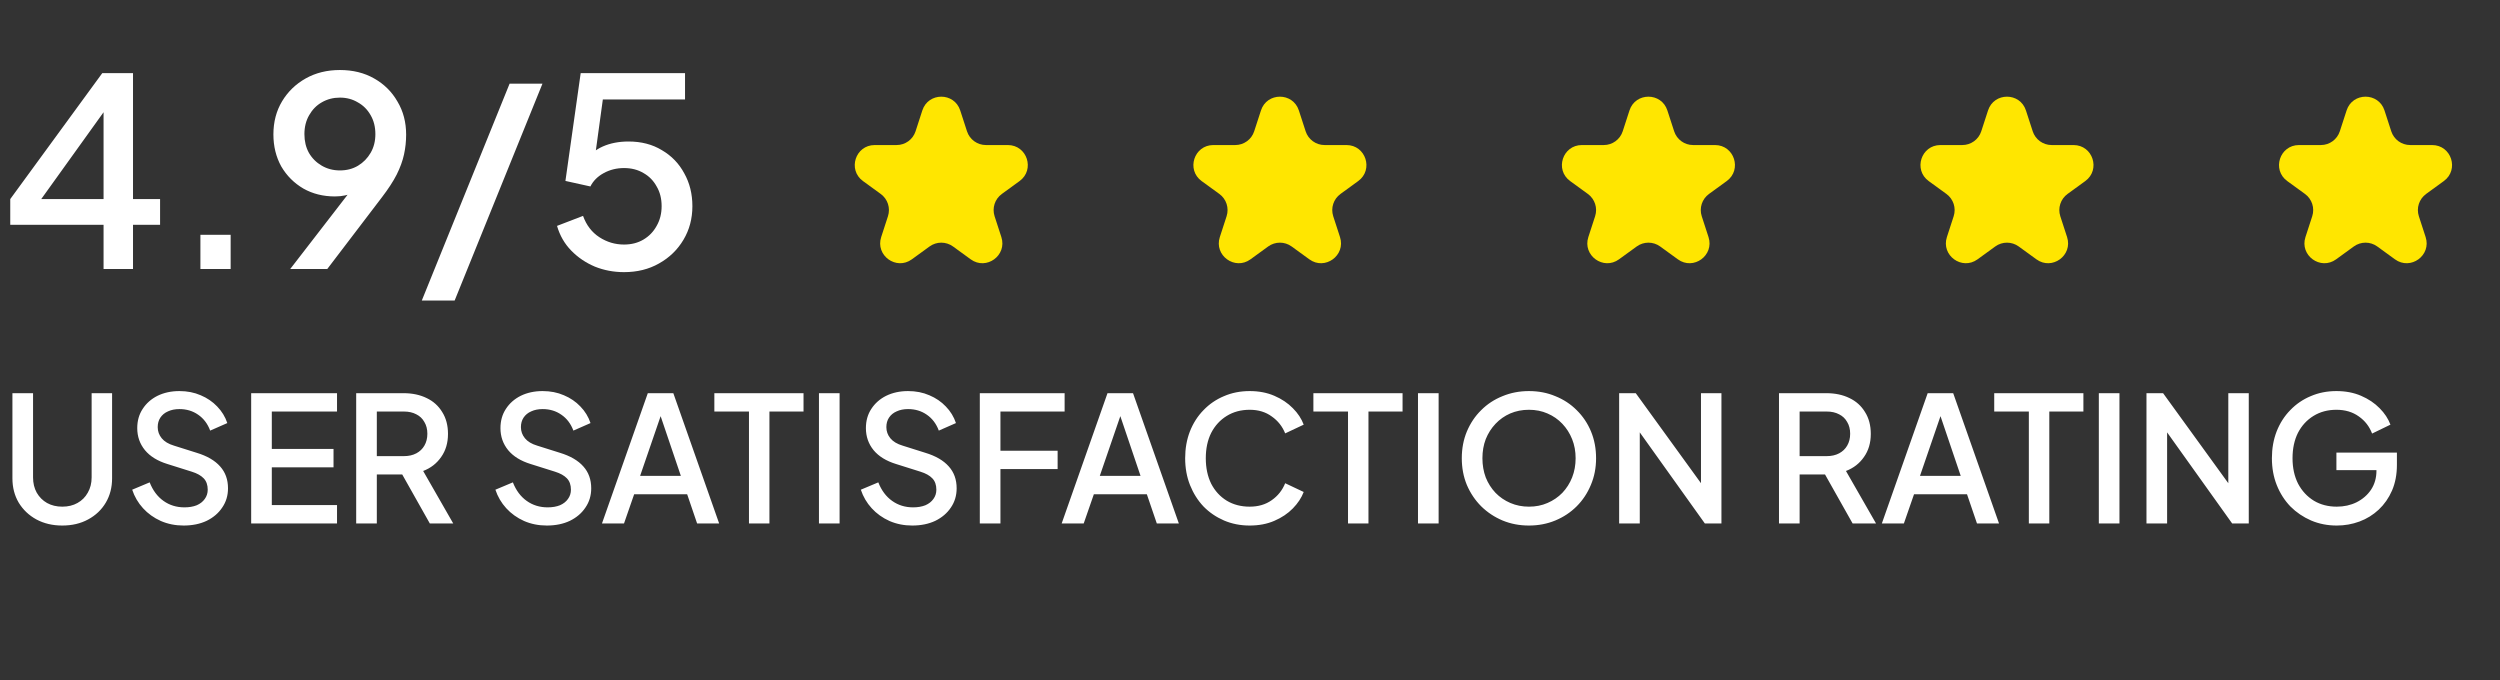 <svg xmlns="http://www.w3.org/2000/svg" width="158" height="43" viewBox="0 0 158 43" fill="none"><rect x="0" y="0" width="158" height="43" fill="#333333" stroke="none"/><path d="M3.934 33.214C3.323 33.214 2.778 33.086 2.299 32.828C1.827 32.57 1.455 32.216 1.182 31.767C0.917 31.317 0.785 30.805 0.785 30.231V24.849H2.089V30.175C2.089 30.536 2.166 30.857 2.321 31.137C2.483 31.417 2.7 31.634 2.973 31.789C3.253 31.944 3.573 32.021 3.934 32.021C4.303 32.021 4.623 31.944 4.896 31.789C5.176 31.634 5.393 31.417 5.548 31.137C5.71 30.857 5.791 30.536 5.791 30.175V24.849H7.084V30.231C7.084 30.805 6.951 31.317 6.686 31.767C6.421 32.216 6.049 32.57 5.57 32.828C5.098 33.086 4.553 33.214 3.934 33.214ZM11.603 33.214C11.087 33.214 10.608 33.119 10.166 32.927C9.724 32.728 9.348 32.459 9.039 32.12C8.73 31.782 8.501 31.391 8.354 30.949L9.459 30.485C9.658 30.993 9.949 31.384 10.332 31.656C10.715 31.929 11.157 32.065 11.658 32.065C11.953 32.065 12.211 32.021 12.432 31.933C12.653 31.837 12.822 31.704 12.94 31.535C13.065 31.365 13.128 31.17 13.128 30.949C13.128 30.647 13.043 30.407 12.874 30.231C12.704 30.054 12.454 29.914 12.122 29.811L10.575 29.324C9.956 29.133 9.485 28.842 9.161 28.451C8.836 28.053 8.674 27.589 8.674 27.059C8.674 26.595 8.788 26.189 9.017 25.843C9.245 25.49 9.558 25.213 9.956 25.014C10.361 24.816 10.822 24.716 11.338 24.716C11.831 24.716 12.281 24.804 12.686 24.981C13.091 25.151 13.437 25.387 13.725 25.689C14.019 25.991 14.233 26.34 14.366 26.738L13.283 27.214C13.121 26.779 12.866 26.444 12.52 26.208C12.181 25.972 11.787 25.854 11.338 25.854C11.065 25.854 10.826 25.902 10.619 25.998C10.413 26.086 10.251 26.219 10.133 26.396C10.023 26.565 9.967 26.764 9.967 26.993C9.967 27.258 10.052 27.494 10.222 27.7C10.391 27.906 10.649 28.061 10.995 28.164L12.432 28.617C13.087 28.816 13.581 29.103 13.913 29.479C14.244 29.848 14.41 30.308 14.41 30.86C14.41 31.317 14.288 31.723 14.045 32.076C13.809 32.43 13.482 32.71 13.062 32.916C12.642 33.115 12.155 33.214 11.603 33.214ZM15.874 33.082V24.849H21.3V26.009H17.178V28.374H21.079V29.534H17.178V31.921H21.3V33.082H15.874ZM22.511 33.082V24.849H25.506C26.058 24.849 26.545 24.952 26.965 25.158C27.385 25.357 27.712 25.652 27.948 26.042C28.191 26.425 28.313 26.886 28.313 27.424C28.313 27.991 28.169 28.477 27.882 28.882C27.602 29.288 27.223 29.582 26.744 29.766L28.644 33.082H27.164L25.141 29.49L25.992 29.988H23.815V33.082H22.511ZM23.815 28.827H25.528C25.83 28.827 26.092 28.768 26.313 28.65C26.534 28.532 26.703 28.37 26.821 28.164C26.946 27.95 27.009 27.7 27.009 27.413C27.009 27.125 26.946 26.878 26.821 26.672C26.703 26.458 26.534 26.296 26.313 26.186C26.092 26.068 25.83 26.009 25.528 26.009H23.815V28.827ZM34.558 33.214C34.042 33.214 33.563 33.119 33.121 32.927C32.679 32.728 32.303 32.459 31.994 32.12C31.685 31.782 31.456 31.391 31.309 30.949L32.414 30.485C32.613 30.993 32.904 31.384 33.287 31.656C33.67 31.929 34.112 32.065 34.613 32.065C34.908 32.065 35.166 32.021 35.387 31.933C35.608 31.837 35.777 31.704 35.895 31.535C36.02 31.365 36.083 31.17 36.083 30.949C36.083 30.647 35.998 30.407 35.829 30.231C35.659 30.054 35.409 29.914 35.077 29.811L33.53 29.324C32.911 29.133 32.44 28.842 32.116 28.451C31.791 28.053 31.629 27.589 31.629 27.059C31.629 26.595 31.744 26.189 31.972 25.843C32.2 25.49 32.514 25.213 32.911 25.014C33.317 24.816 33.777 24.716 34.293 24.716C34.786 24.716 35.236 24.804 35.641 24.981C36.046 25.151 36.392 25.387 36.68 25.689C36.974 25.991 37.188 26.34 37.321 26.738L36.238 27.214C36.076 26.779 35.822 26.444 35.475 26.208C35.136 25.972 34.742 25.854 34.293 25.854C34.02 25.854 33.781 25.902 33.574 25.998C33.368 26.086 33.206 26.219 33.088 26.396C32.978 26.565 32.922 26.764 32.922 26.993C32.922 27.258 33.007 27.494 33.177 27.7C33.346 27.906 33.604 28.061 33.95 28.164L35.387 28.617C36.042 28.816 36.536 29.103 36.868 29.479C37.199 29.848 37.365 30.308 37.365 30.86C37.365 31.317 37.243 31.723 37 32.076C36.765 32.43 36.437 32.71 36.017 32.916C35.597 33.115 35.111 33.214 34.558 33.214ZM38.045 33.082L40.941 24.849H42.554L45.45 33.082H44.057L43.428 31.236H40.079L39.438 33.082H38.045ZM40.455 30.076H43.03L41.571 25.766H41.936L40.455 30.076ZM47.335 33.082V26.009H45.147V24.849H50.783V26.009H48.628V33.082H47.335ZM51.758 33.082V24.849H53.062V33.082H51.758ZM57.653 33.214C57.138 33.214 56.659 33.119 56.217 32.927C55.775 32.728 55.399 32.459 55.09 32.12C54.78 31.782 54.552 31.391 54.404 30.949L55.509 30.485C55.708 30.993 55.999 31.384 56.383 31.656C56.766 31.929 57.208 32.065 57.709 32.065C58.003 32.065 58.261 32.021 58.482 31.933C58.703 31.837 58.873 31.704 58.991 31.535C59.116 31.365 59.178 31.17 59.178 30.949C59.178 30.647 59.094 30.407 58.924 30.231C58.755 30.054 58.504 29.914 58.173 29.811L56.626 29.324C56.007 29.133 55.535 28.842 55.211 28.451C54.887 28.053 54.725 27.589 54.725 27.059C54.725 26.595 54.839 26.189 55.067 25.843C55.296 25.49 55.609 25.213 56.007 25.014C56.412 24.816 56.872 24.716 57.388 24.716C57.882 24.716 58.331 24.804 58.736 24.981C59.142 25.151 59.488 25.387 59.775 25.689C60.07 25.991 60.284 26.34 60.416 26.738L59.333 27.214C59.171 26.779 58.917 26.444 58.571 26.208C58.232 25.972 57.838 25.854 57.388 25.854C57.116 25.854 56.876 25.902 56.67 25.998C56.464 26.086 56.301 26.219 56.184 26.396C56.073 26.565 56.018 26.764 56.018 26.993C56.018 27.258 56.102 27.494 56.272 27.7C56.441 27.906 56.699 28.061 57.046 28.164L58.482 28.617C59.138 28.816 59.632 29.103 59.963 29.479C60.295 29.848 60.46 30.308 60.46 30.86C60.46 31.317 60.339 31.723 60.096 32.076C59.86 32.43 59.532 32.71 59.112 32.916C58.692 33.115 58.206 33.214 57.653 33.214ZM61.924 33.082V24.849H67.284V26.009H63.228V28.485H66.842V29.645H63.228V33.082H61.924ZM67.098 33.082L69.994 24.849H71.607L74.503 33.082H73.11L72.48 31.236H69.132L68.491 33.082H67.098ZM69.507 30.076H72.082L70.624 25.766H70.988L69.507 30.076ZM78.98 33.214C78.397 33.214 77.856 33.108 77.355 32.894C76.861 32.68 76.43 32.386 76.062 32.01C75.701 31.627 75.417 31.177 75.211 30.662C75.005 30.146 74.902 29.579 74.902 28.96C74.902 28.348 75.001 27.785 75.2 27.269C75.406 26.746 75.694 26.296 76.062 25.921C76.43 25.538 76.861 25.243 77.355 25.037C77.849 24.823 78.39 24.716 78.98 24.716C79.562 24.716 80.081 24.816 80.538 25.014C81.002 25.213 81.392 25.475 81.709 25.799C82.026 26.116 82.254 26.462 82.394 26.838L81.223 27.39C81.046 26.948 80.763 26.591 80.372 26.318C79.989 26.038 79.525 25.898 78.98 25.898C78.434 25.898 77.952 26.027 77.532 26.285C77.112 26.543 76.784 26.901 76.548 27.357C76.32 27.814 76.206 28.348 76.206 28.96C76.206 29.571 76.32 30.109 76.548 30.573C76.784 31.03 77.112 31.387 77.532 31.645C77.952 31.896 78.434 32.021 78.98 32.021C79.525 32.021 79.989 31.885 80.372 31.612C80.763 31.339 81.046 30.982 81.223 30.54L82.394 31.093C82.254 31.461 82.026 31.807 81.709 32.131C81.392 32.456 81.002 32.717 80.538 32.916C80.081 33.115 79.562 33.214 78.98 33.214ZM85.194 33.082V26.009H83.006V24.849H88.642V26.009H86.487V33.082H85.194ZM89.617 33.082V24.849H90.921V33.082H89.617ZM96.629 33.214C96.032 33.214 95.476 33.108 94.96 32.894C94.452 32.68 94.002 32.382 93.612 31.999C93.229 31.616 92.927 31.166 92.706 30.651C92.492 30.135 92.385 29.571 92.385 28.96C92.385 28.348 92.492 27.785 92.706 27.269C92.927 26.746 93.229 26.296 93.612 25.921C93.995 25.538 94.444 25.243 94.96 25.037C95.476 24.823 96.032 24.716 96.629 24.716C97.233 24.716 97.789 24.823 98.297 25.037C98.813 25.243 99.263 25.538 99.646 25.921C100.036 26.304 100.338 26.753 100.552 27.269C100.766 27.785 100.872 28.348 100.872 28.96C100.872 29.571 100.762 30.135 100.541 30.651C100.327 31.166 100.029 31.616 99.646 31.999C99.263 32.382 98.813 32.68 98.297 32.894C97.782 33.108 97.225 33.214 96.629 33.214ZM96.629 32.021C97.056 32.021 97.447 31.944 97.8 31.789C98.161 31.634 98.474 31.42 98.74 31.148C99.005 30.868 99.211 30.544 99.358 30.175C99.506 29.8 99.579 29.394 99.579 28.96C99.579 28.525 99.506 28.123 99.358 27.755C99.211 27.387 99.005 27.063 98.74 26.783C98.474 26.503 98.161 26.285 97.8 26.131C97.447 25.976 97.056 25.898 96.629 25.898C96.201 25.898 95.807 25.976 95.446 26.131C95.093 26.285 94.783 26.503 94.518 26.783C94.253 27.063 94.046 27.387 93.899 27.755C93.759 28.123 93.689 28.525 93.689 28.96C93.689 29.394 93.759 29.8 93.899 30.175C94.046 30.544 94.253 30.868 94.518 31.148C94.783 31.42 95.096 31.634 95.457 31.789C95.818 31.944 96.209 32.021 96.629 32.021ZM102.33 33.082V24.849H103.38L108 31.225L107.502 31.303V24.849H108.795V33.082H107.746L103.159 26.661L103.634 26.573V33.082H102.33ZM112.432 33.082V24.849H115.427C115.979 24.849 116.466 24.952 116.886 25.158C117.306 25.357 117.633 25.652 117.869 26.042C118.112 26.425 118.234 26.886 118.234 27.424C118.234 27.991 118.09 28.477 117.803 28.882C117.523 29.288 117.144 29.582 116.665 29.766L118.565 33.082H117.085L115.062 29.49L115.913 29.988H113.736V33.082H112.432ZM113.736 28.827H115.449C115.751 28.827 116.013 28.768 116.234 28.65C116.455 28.532 116.624 28.37 116.742 28.164C116.867 27.95 116.93 27.7 116.93 27.413C116.93 27.125 116.867 26.878 116.742 26.672C116.624 26.458 116.455 26.296 116.234 26.186C116.013 26.068 115.751 26.009 115.449 26.009H113.736V28.827ZM118.933 33.082L121.829 24.849H123.442L126.338 33.082H124.945L124.315 31.236H120.967L120.326 33.082H118.933ZM121.343 30.076H123.918L122.459 25.766H122.823L121.343 30.076ZM128.223 33.082V26.009H126.035V24.849H131.671V26.009H129.516V33.082H128.223ZM132.646 33.082V24.849H133.95V33.082H132.646ZM135.657 33.082V24.849H136.707L141.326 31.225L140.829 31.303V24.849H142.122V33.082H141.072L136.486 26.661L136.961 26.573V33.082H135.657ZM147.684 33.214C147.101 33.214 146.56 33.108 146.059 32.894C145.565 32.68 145.131 32.386 144.755 32.01C144.387 31.627 144.099 31.177 143.893 30.662C143.687 30.146 143.584 29.579 143.584 28.96C143.584 28.348 143.683 27.785 143.882 27.269C144.088 26.746 144.376 26.296 144.744 25.921C145.112 25.538 145.543 25.243 146.037 25.037C146.531 24.823 147.072 24.716 147.661 24.716C148.243 24.716 148.763 24.816 149.22 25.014C149.684 25.213 150.074 25.475 150.391 25.799C150.708 26.116 150.936 26.462 151.076 26.838L149.916 27.401C149.746 26.952 149.466 26.591 149.076 26.318C148.686 26.038 148.214 25.898 147.661 25.898C147.116 25.898 146.634 26.027 146.214 26.285C145.794 26.543 145.466 26.901 145.23 27.357C145.002 27.814 144.888 28.348 144.888 28.96C144.888 29.571 145.005 30.109 145.241 30.573C145.484 31.03 145.816 31.387 146.236 31.645C146.656 31.896 147.138 32.021 147.684 32.021C148.14 32.021 148.557 31.929 148.932 31.745C149.315 31.553 149.621 31.288 149.85 30.949C150.078 30.603 150.192 30.201 150.192 29.744V29.181L150.778 29.711H147.661V28.606H151.485V29.38C151.485 29.984 151.382 30.525 151.176 31.004C150.969 31.476 150.689 31.877 150.336 32.209C149.982 32.54 149.577 32.791 149.12 32.96C148.663 33.13 148.185 33.214 147.684 33.214Z" fill="white"></path><path d="M6.545 17V14.209H0.648V12.581L6.462 4.624H8.406V12.581H10.117V14.209H8.406V17H6.545ZM2.093 13.296L1.777 12.581H6.545V6.186L7.077 6.352L2.093 13.296ZM12.666 17V14.841H14.577V17H12.666ZM18.342 17L22.578 11.518L22.91 11.734C22.755 11.9 22.584 12.033 22.395 12.133C22.218 12.232 22.024 12.304 21.814 12.349C21.615 12.393 21.399 12.415 21.166 12.415C20.424 12.415 19.76 12.249 19.173 11.917C18.586 11.573 18.121 11.108 17.777 10.521C17.445 9.923 17.279 9.248 17.279 8.495C17.279 7.708 17.462 7.011 17.827 6.402C18.193 5.793 18.691 5.311 19.322 4.956C19.954 4.602 20.673 4.425 21.482 4.425C22.301 4.425 23.021 4.602 23.641 4.956C24.273 5.311 24.765 5.798 25.12 6.418C25.485 7.027 25.668 7.725 25.668 8.511C25.668 8.932 25.624 9.347 25.535 9.757C25.447 10.167 25.291 10.593 25.07 11.036C24.849 11.468 24.538 11.944 24.14 12.465L20.684 17H18.342ZM21.482 10.771C21.914 10.771 22.296 10.671 22.628 10.472C22.96 10.272 23.226 10.001 23.425 9.658C23.625 9.314 23.724 8.921 23.724 8.478C23.724 8.024 23.625 7.625 23.425 7.282C23.226 6.928 22.955 6.656 22.611 6.468C22.279 6.269 21.903 6.169 21.482 6.169C21.061 6.169 20.679 6.269 20.336 6.468C20.003 6.656 19.738 6.928 19.538 7.282C19.339 7.625 19.239 8.024 19.239 8.478C19.239 8.921 19.333 9.314 19.522 9.658C19.721 10.001 19.992 10.272 20.336 10.472C20.679 10.671 21.061 10.771 21.482 10.771ZM26.658 18.993L32.206 5.289H34.283L28.734 18.993H26.658ZM39.44 17.199C38.786 17.199 38.172 17.083 37.596 16.851C37.02 16.607 36.522 16.269 36.101 15.837C35.68 15.405 35.381 14.885 35.204 14.276L36.848 13.644C37.059 14.231 37.402 14.68 37.878 14.99C38.355 15.3 38.875 15.455 39.44 15.455C39.905 15.455 40.315 15.35 40.669 15.139C41.023 14.929 41.3 14.641 41.5 14.276C41.71 13.91 41.815 13.495 41.815 13.03C41.815 12.554 41.71 12.138 41.5 11.784C41.3 11.418 41.023 11.136 40.669 10.937C40.315 10.726 39.905 10.621 39.44 10.621C38.975 10.621 38.548 10.726 38.161 10.937C37.773 11.147 37.491 11.43 37.313 11.784L35.735 11.435L36.699 4.624H43.294V6.285H37.463L38.211 5.471L37.496 10.688L36.882 10.272C37.214 9.807 37.618 9.469 38.094 9.259C38.57 9.048 39.113 8.943 39.722 8.943C40.531 8.943 41.234 9.126 41.832 9.491C42.441 9.846 42.912 10.333 43.244 10.953C43.587 11.562 43.759 12.255 43.759 13.03C43.759 13.816 43.571 14.525 43.194 15.156C42.818 15.787 42.303 16.286 41.649 16.651C41.007 17.017 40.27 17.199 39.44 17.199Z" fill="white"></path><path d="M58.291 6.98C58.668 5.82 60.309 5.82 60.686 6.98L61.114 8.297C61.282 8.816 61.766 9.167 62.311 9.167H63.696C64.915 9.167 65.423 10.728 64.436 11.444L63.316 12.258C62.874 12.579 62.69 13.147 62.858 13.666L63.286 14.983C63.663 16.143 62.336 17.107 61.349 16.39L60.229 15.576C59.787 15.256 59.19 15.256 58.749 15.576L57.628 16.39C56.642 17.107 55.314 16.143 55.691 14.983L56.119 13.666C56.288 13.147 56.103 12.579 55.662 12.258L54.541 11.444C53.555 10.728 54.062 9.167 55.281 9.167H56.666C57.212 9.167 57.695 8.816 57.864 8.297L58.291 6.98Z" fill="#FFE600"></path><path d="M79.693 6.98C80.07 5.82 81.711 5.82 82.088 6.98L82.516 8.297C82.684 8.816 83.168 9.167 83.713 9.167H85.098C86.317 9.167 86.824 10.728 85.838 11.444L84.718 12.258C84.276 12.579 84.092 13.147 84.26 13.666L84.688 14.983C85.065 16.143 83.737 17.107 82.751 16.39L81.63 15.576C81.189 15.256 80.592 15.256 80.15 15.576L79.03 16.39C78.044 17.107 76.716 16.143 77.093 14.983L77.521 13.666C77.689 13.147 77.505 12.579 77.064 12.258L75.943 11.444C74.957 10.728 75.464 9.167 76.683 9.167H78.068C78.613 9.167 79.097 8.816 79.265 8.297L79.693 6.98Z" fill="#FFE600"></path><path d="M102.983 6.98C103.36 5.82 105.001 5.82 105.378 6.98L105.806 8.297C105.974 8.816 106.458 9.167 107.003 9.167H108.388C109.608 9.167 110.115 10.728 109.128 11.444L108.008 12.258C107.566 12.579 107.382 13.147 107.55 13.666L107.978 14.983C108.355 16.143 107.028 17.107 106.041 16.39L104.921 15.576C104.479 15.256 103.882 15.256 103.441 15.576L102.32 16.39C101.334 17.107 100.006 16.143 100.383 14.983L100.811 13.666C100.98 13.147 100.795 12.579 100.354 12.258L99.234 11.444C98.247 10.728 98.754 9.167 99.974 9.167H101.358C101.904 9.167 102.387 8.816 102.556 8.297L102.983 6.98Z" fill="#FFE600"></path><path d="M125.644 6.98C126.021 5.82 127.662 5.82 128.039 6.98L128.467 8.297C128.635 8.816 129.119 9.167 129.664 9.167H131.049C132.268 9.167 132.775 10.728 131.789 11.444L130.668 12.258C130.227 12.579 130.043 13.147 130.211 13.666L130.639 14.983C131.016 16.143 129.688 17.107 128.702 16.39L127.581 15.576C127.14 15.256 126.543 15.256 126.101 15.576L124.981 16.39C123.995 17.107 122.667 16.143 123.044 14.983L123.472 13.666C123.64 13.147 123.456 12.579 123.014 12.258L121.894 11.444C120.908 10.728 121.415 9.167 122.634 9.167H124.019C124.564 9.167 125.048 8.816 125.216 8.297L125.644 6.98Z" fill="#FFE600"></path><path d="M148.305 6.98C148.682 5.82 150.323 5.82 150.7 6.98L151.127 8.297C151.296 8.816 151.779 9.167 152.325 9.167H153.71C154.929 9.167 155.436 10.728 154.449 11.444L153.329 12.258C152.888 12.579 152.703 13.147 152.872 13.666L153.3 14.983C153.677 16.143 152.349 17.107 151.362 16.39L150.242 15.576C149.801 15.256 149.203 15.256 148.762 15.576L147.642 16.39C146.655 17.107 145.328 16.143 145.705 14.983L146.133 13.666C146.301 13.147 146.116 12.579 145.675 12.258L144.555 11.444C143.568 10.728 144.075 9.167 145.295 9.167H146.68C147.225 9.167 147.708 8.816 147.877 8.297L148.305 6.98Z" fill="#FFE600"></path></svg>